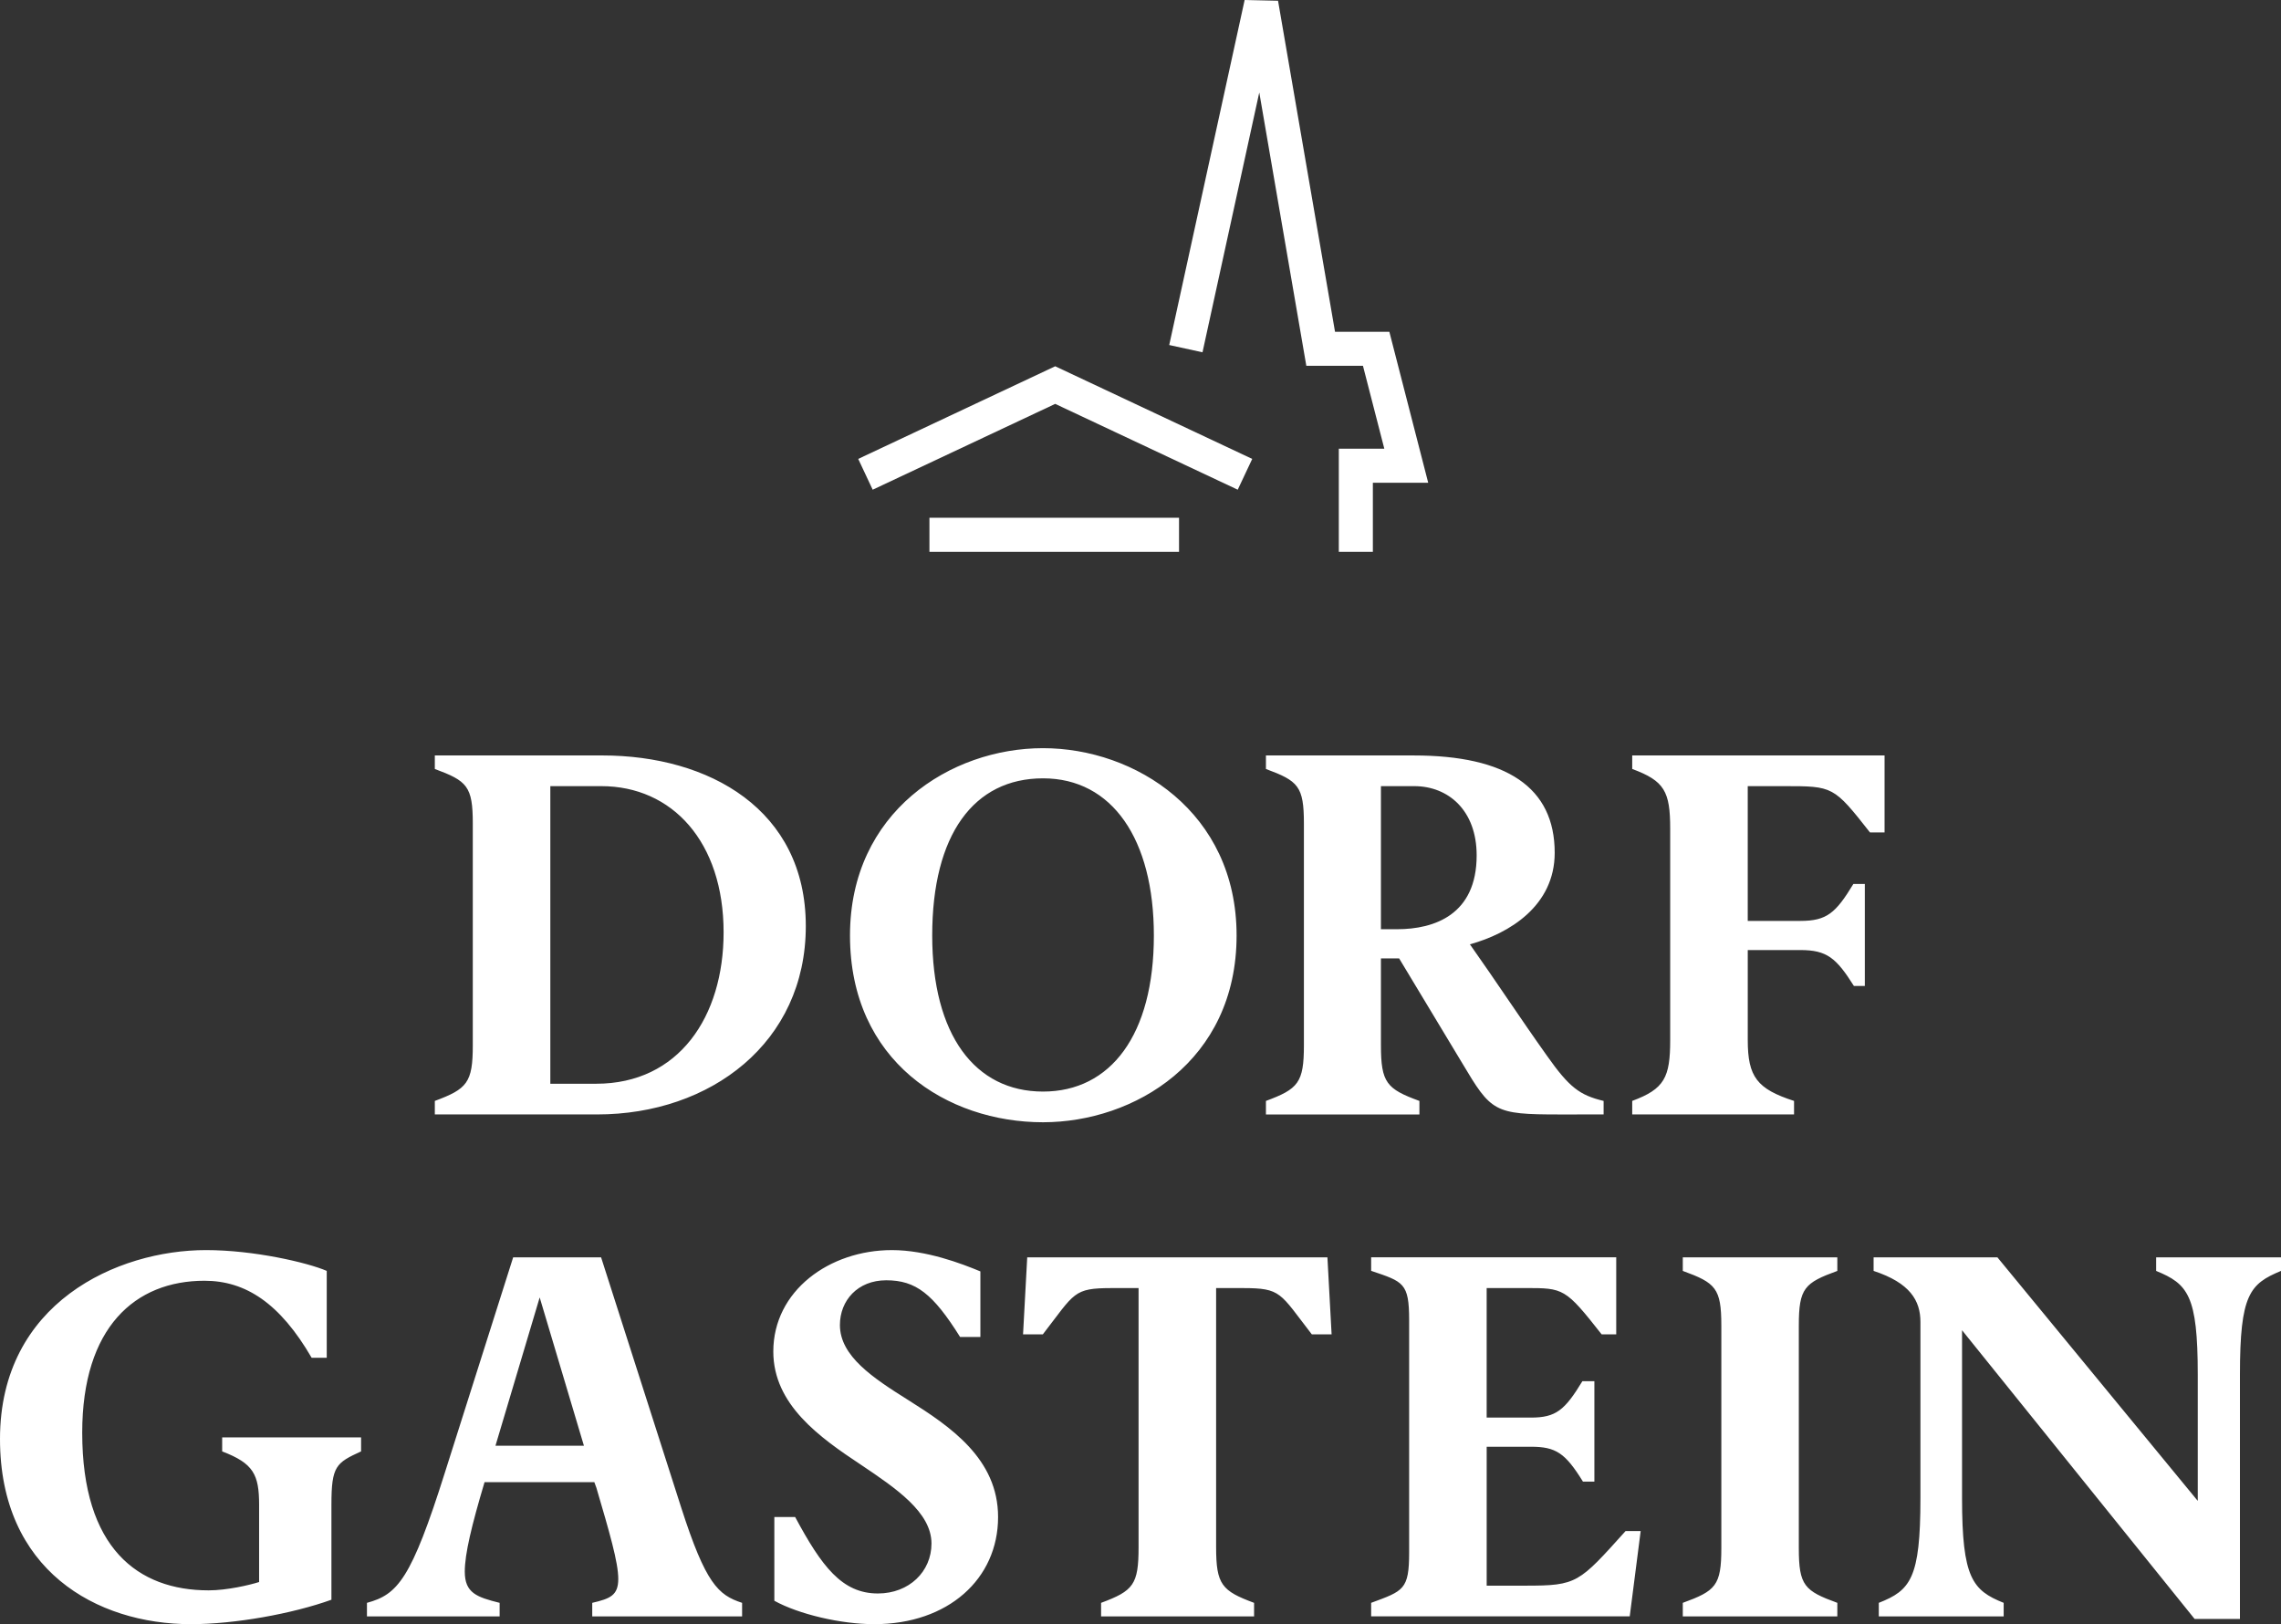 <?xml version="1.0" encoding="utf-8"?>
<!-- Generator: Adobe Illustrator 16.0.0, SVG Export Plug-In . SVG Version: 6.00 Build 0)  -->
<!DOCTYPE svg PUBLIC "-//W3C//DTD SVG 1.1//EN" "http://www.w3.org/Graphics/SVG/1.1/DTD/svg11.dtd">
<svg version="1.1" id="Layer_1" xmlns="http://www.w3.org/2000/svg" xmlns:xlink="http://www.w3.org/1999/xlink" x="0px" y="0px"
	 width="249.779px" height="177.861px" viewBox="0 0 249.779 177.861" enable-background="new 0 0 249.779 177.861"
	 xml:space="preserve">
<rect x="0" y="0" width="249.779" height="177.861" fill="#333333" stroke="none"/>
<g>
	<polygon fill="#FFFFFF" points="135.537,53.627 115.549,44.229 95.563,53.627 93.979,50.255 115.549,40.11 137.124,50.255 	"/>
	<polygon fill="#FFFFFF" points="129.109,60.427 101.777,60.427 101.777,56.698 129.109,56.698 	"/>
	<polygon fill="#FFFFFF" points="150.334,60.427 146.606,60.427 146.606,49.137 151.588,49.137 149.25,40.061 143.048,40.061 
		137.896,10.123 131.679,38.579 128.035,37.783 136.293,0 139.951,0.082 146.191,36.333 152.14,36.333 156.395,52.866 
		150.334,52.866 	"/>
	<path fill="#FFFFFF" d="M245.283,177.291v-26.777c0-8.774,1.077-9.916,4.496-11.338v-1.484h-13.673v1.484
		c3.477,1.422,4.558,2.678,4.558,11.338v13.846l-21.938-26.668h-13.559v1.484c3.985,1.309,5.128,3.248,5.128,5.584v19.313
		c0,8.774-1.083,10.086-4.559,11.452v1.482h13.675v-1.482c-3.418-1.366-4.559-2.733-4.559-11.452v-18.4l25.469,31.619
		L245.283,177.291L245.283,177.291z M201.195,177.007v-1.481c-3.59-1.312-4.217-1.879-4.217-5.982v-24.387
		c0-4.1,0.627-4.672,4.217-5.98v-1.484h-16.922v1.484c3.588,1.309,4.22,1.881,4.22,5.98v24.387c0,4.104-0.632,4.672-4.22,5.982
		v1.481H201.195L201.195,177.007z M178.462,177.007l1.199-9.344h-1.653c-5.128,5.696-5.3,5.981-10.939,5.981h-4.271v-15.213h4.843
		c2.736,0,3.761,0.685,5.697,3.816h1.253v-10.996h-1.312c-1.938,3.191-2.902,3.988-5.64,3.988h-4.843v-14.186h4.215
		c4.217,0,4.389,0,8.375,5.069h1.598v-8.437h-26.837v1.484c3.534,1.195,4.16,1.309,4.16,5.412V170c0,4.1-0.626,4.215-4.16,5.525
		v1.481H178.462L178.462,177.007z M137.327,177.007v-1.481c-3.532-1.312-4.157-1.994-4.157-6.096v-28.373h2.901
		c4.272,0,4.046,0.512,7.581,5.069h2.164l-0.458-8.437h-32.873l-0.457,8.437h2.165c3.531-4.56,3.306-5.069,7.576-5.069h2.909v28.373
		c0,4.102-0.572,4.784-4.104,6.096v1.481H137.327L137.327,177.007z M84.794,175.298c2.678,1.479,7.292,2.563,10.938,2.563
		c8.092,0,13.562-4.955,13.562-11.734c0-6.383-5.242-9.916-9.857-12.82c-3.816-2.395-7.463-4.787-7.463-8.205
		c0-2.678,1.937-4.899,5.07-4.899c3.248,0,5.127,1.481,8.091,6.209h2.221v-7.181c-2.05-0.854-5.925-2.334-9.686-2.334
		c-6.838,0-12.99,4.445-12.99,11.109c0,5.814,5.071,9.402,9.629,12.42c3.817,2.566,7.692,5.186,7.692,8.605
		c0,3.076-2.452,5.469-5.87,5.469c-3.931,0-6.152-2.963-9.06-8.373h-2.278L84.794,175.298L84.794,175.298z M63.942,158.32h-9.686
		l4.842-16.24L63.942,158.32L63.942,158.32z M81.263,177.007v-1.481c-2.622-0.854-3.989-2.107-6.666-10.426l-8.774-27.408h-9.63
		l-7.464,23.533c-3.703,11.735-5.185,13.391-8.546,14.301v1.481h14.529v-1.481c-2.507-0.625-3.816-1.084-3.816-3.418
		c0-1.938,0.741-5.015,2.165-9.799h12.021l0.228,0.623c1.424,4.846,2.394,8.149,2.394,9.975c0,1.822-0.912,2.164-2.851,2.619v1.481
		H81.263L81.263,177.007z M28.374,173.246c-1.082,0.342-3.532,0.912-5.527,0.912c-7.748,0-13.844-4.615-13.844-17.264
		c0-11.564,5.81-16.64,13.388-16.64c4.501,0,8.262,2.453,11.737,8.437h1.652v-9.517c-2.107-0.911-7.977-2.278-13.218-2.278
		C12.876,136.896,0,142.65,0,157.58c0,14.355,10.54,20.281,20.91,20.281c4.785,0,11.11-1.139,15.383-2.676v-10.431
		c0-4.215,0.513-4.56,3.247-5.813v-1.534H24.328v1.534c3.418,1.313,4.046,2.509,4.046,5.871V173.246L28.374,173.246z"/>
	<path fill="#FFFFFF" d="M196.456,122.041v-1.48c-4.046-1.311-5.069-2.623-5.069-6.666v-9.856h5.756
		c2.902,0,3.928,0.854,5.867,3.931h1.197V96.801h-1.253c-1.938,3.19-2.909,4.047-5.813,4.047h-5.756V86.09h3.988
		c5.355,0,5.414,0,9.401,5.072h1.593v-8.435h-27.633v1.482c3.534,1.31,4.159,2.45,4.159,6.552v23.132
		c0,4.103-0.625,5.355-4.159,6.666v1.48h17.721V122.041z M175.602,122.041v-1.48c-2.622-0.627-3.761-1.479-6.211-4.957
		c-2.962-4.16-5.525-8.089-8.43-12.192c4.328-1.196,9.285-4.216,9.285-10.027c0-7.179-5.299-10.656-15.441-10.656h-16.18v1.482
		c3.533,1.31,4.158,1.881,4.158,5.982v24.273c0,4.102-0.625,4.785-4.158,6.096v1.48h16.807v-1.48
		c-3.588-1.311-4.214-1.994-4.214-6.096v-9.514h1.991l6.896,11.449c3.189,5.357,3.476,5.642,10.653,5.642L175.602,122.041
		L175.602,122.041z M151.218,101.758V86.09h3.644c3.763,0,6.838,2.678,6.838,7.579c0,6.493-4.613,8.089-8.717,8.089H151.218
		L151.218,101.758z M135.412,102.443c0-13.506-11.112-20.512-21.196-20.512c-10.141,0-21.138,7.006-21.138,20.512
		c0,13.79,10.655,20.454,21.138,20.454C124.186,122.896,135.412,116.232,135.412,102.443 M114.216,119.537
		c-7.464,0-12.135-6.213-12.135-17.093c0-11.055,4.557-17.209,12.135-17.209c7.579,0,12.137,6.667,12.137,17.209
		C126.354,113.324,121.624,119.537,114.216,119.537 M60.263,118.68V86.09h5.586c7.748,0,13.388,6.095,13.388,16.009
		c0,9.232-4.898,16.581-13.959,16.581H60.263L60.263,118.68z M65.391,122.041c12.421,0,22.848-7.861,22.848-20.626
		c0-12.76-10.598-18.687-22.276-18.687H47.615v1.482c3.531,1.31,4.158,1.881,4.158,5.982v24.273c0,4.102-0.626,4.785-4.158,6.096
		v1.48H65.391L65.391,122.041z"/>
</g>
</svg>
